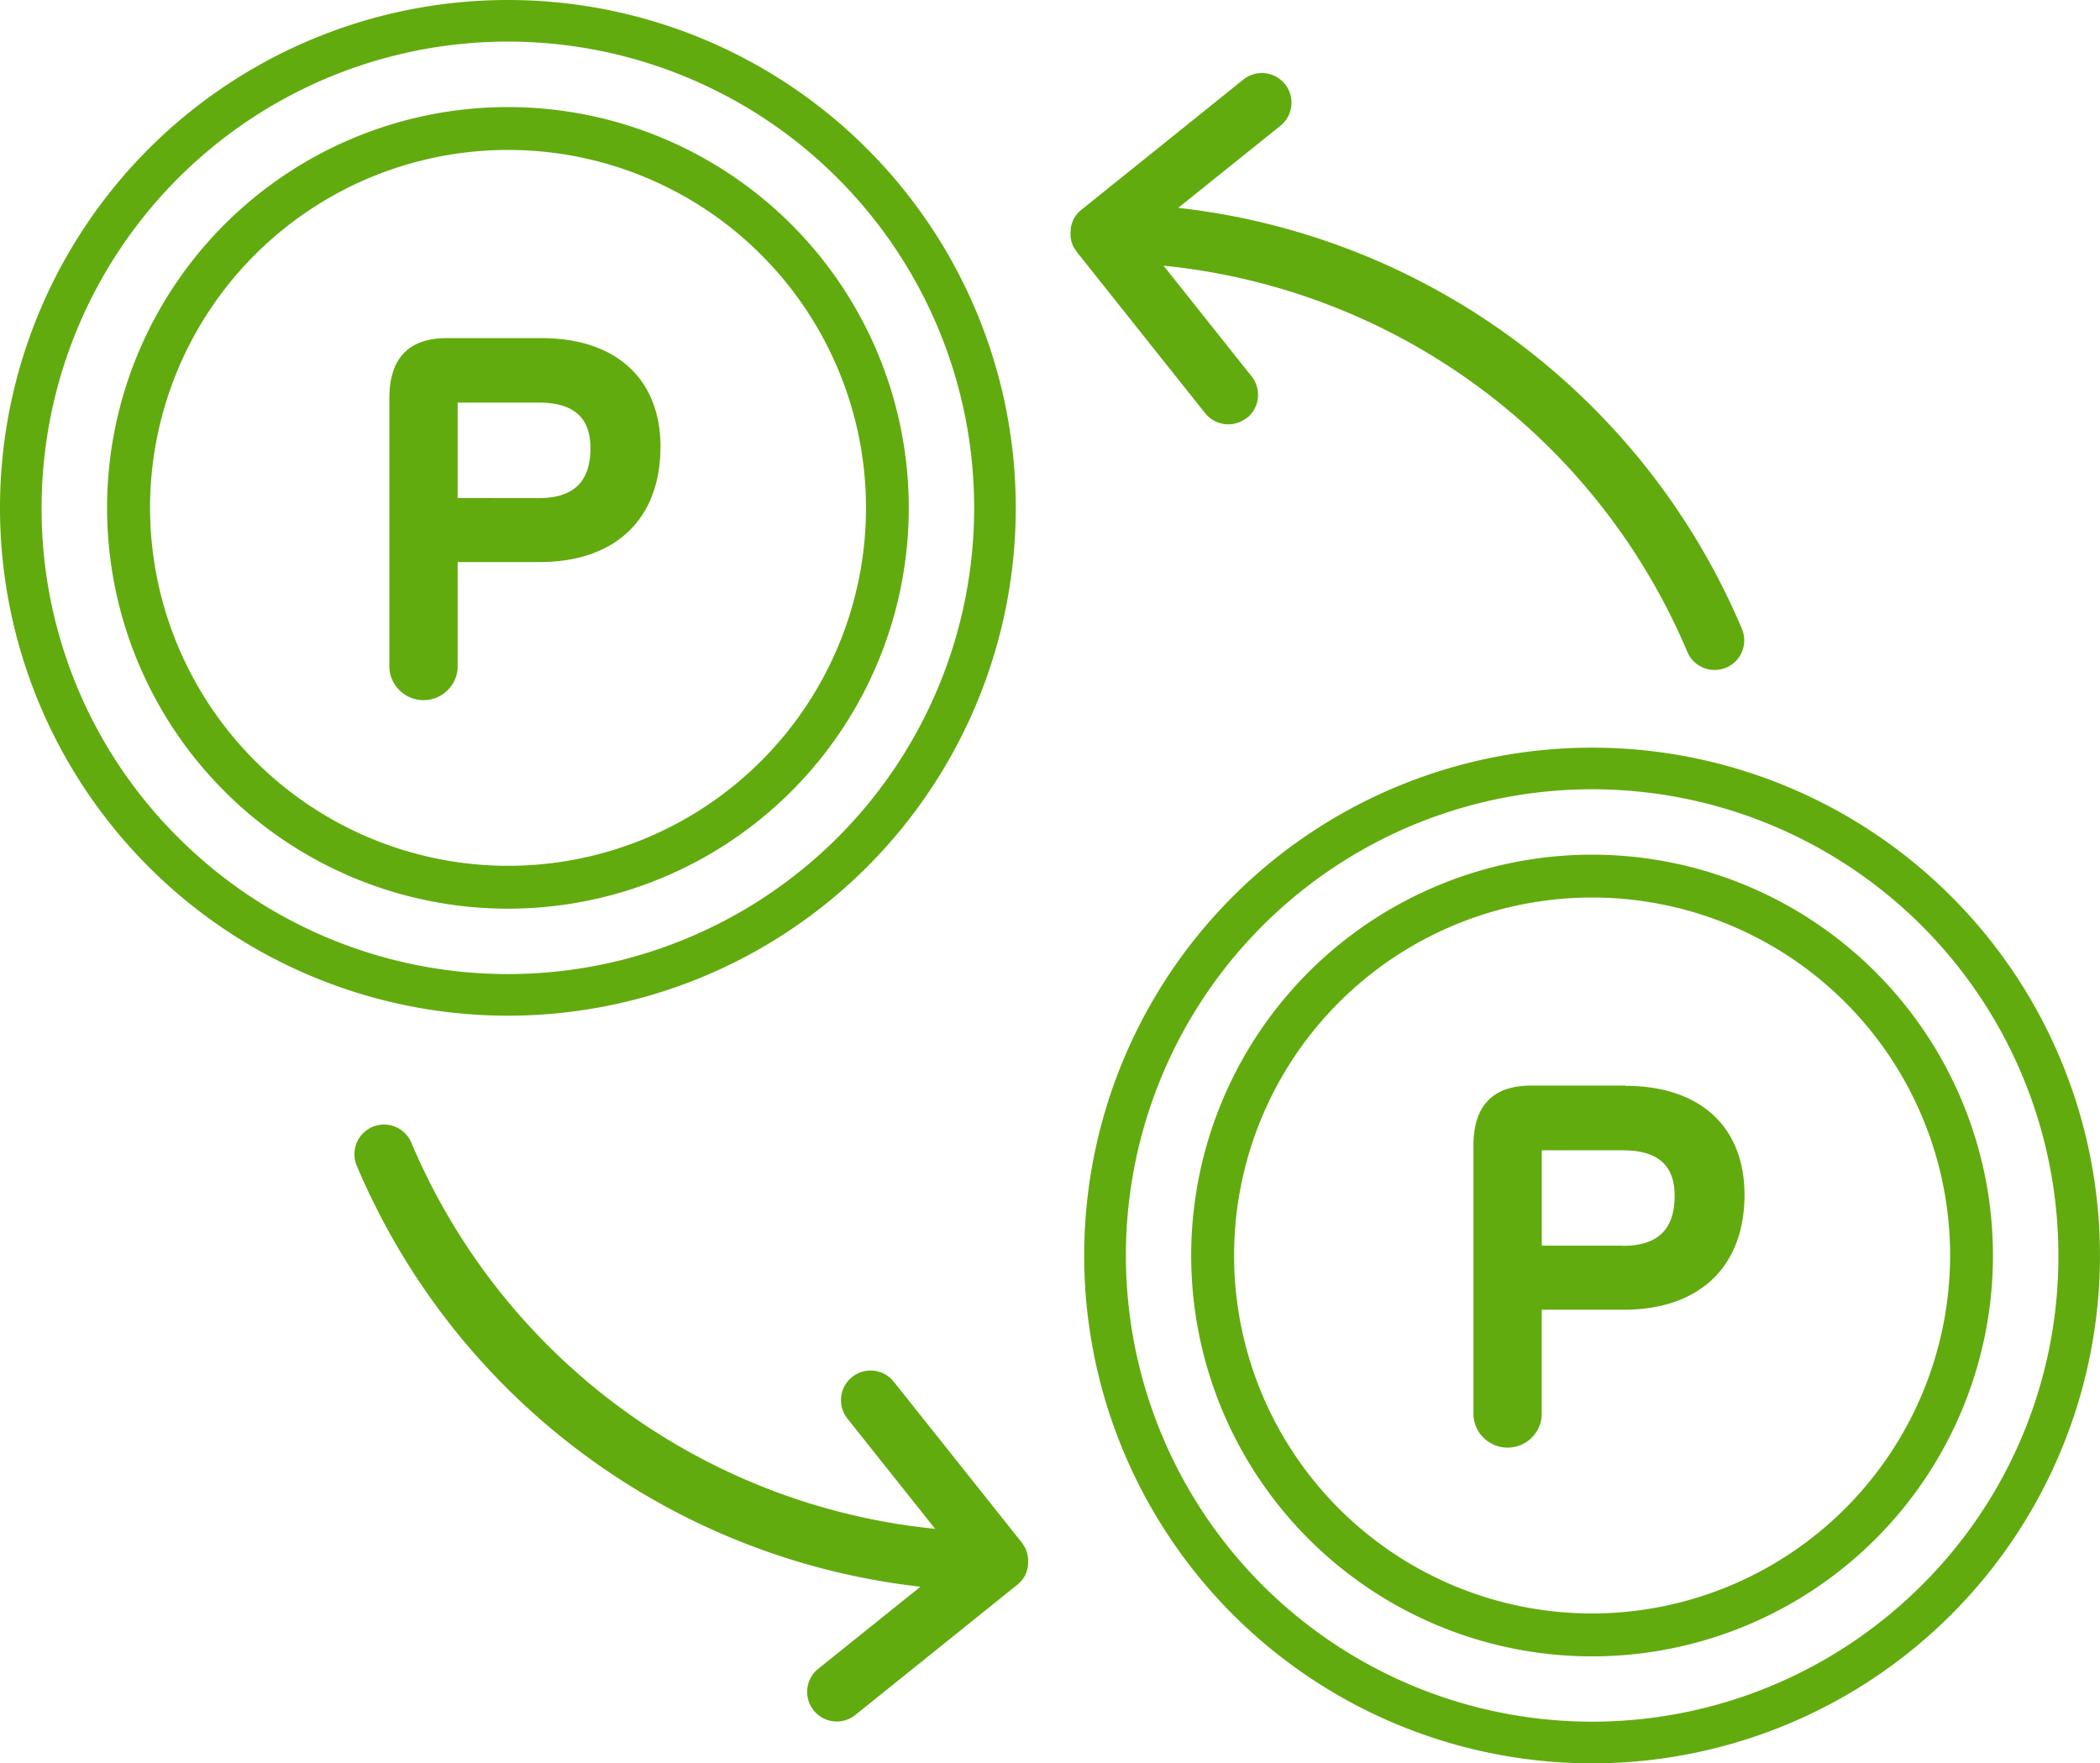<svg xmlns="http://www.w3.org/2000/svg" xmlns:xlink="http://www.w3.org/1999/xlink" width="59.954" height="50.348" viewBox="0 0 59.954 50.348">
  <defs>
    <clipPath id="clip-path">
      <rect id="長方形_79263" data-name="長方形 79263" width="59.954" height="50.348" fill="#62ab0f"/>
    </clipPath>
  </defs>
  <g id="グループ_8770" data-name="グループ 8770" transform="translate(0 4)">
    <g id="グループ_8769" data-name="グループ 8769" transform="translate(0 -4)" clip-path="url(#clip-path)">
      <path id="パス_3566" data-name="パス 3566" d="M252.68,26.823a.846.846,0,0,0,.135-1.189l-2.514-3.16a18.191,18.191,0,0,1,14.946,11.009.846.846,0,1,0,1.557-.661,19.879,19.879,0,0,0-16.084-12l2.9-2.329a.846.846,0,1,0-1.06-1.318l-4.611,3.708-.008.007-.02.017c-.021.019-.041.038-.06.058l-.019.021a.835.835,0,0,0-.12.179l-.005.01,0,.012a.847.847,0,0,0-.038.094l0,.008a.829.829,0,0,0-.025.1c0,.009,0,.019,0,.028q-.006.043-.008.087c0,.006,0,.013,0,.019a.83.83,0,0,0,0,.1c0,.007,0,.015,0,.022a.805.805,0,0,0,.016.088l0,.019a.846.846,0,0,0,.034.1l0,.011a.841.841,0,0,0,.042.085l.014.024a.88.88,0,0,0,.056.082l0,.007,3.679,4.623a.846.846,0,0,0,1.189.135" transform="translate(-217.082 -14.888)" fill="#62ab0f"/>
      <path id="パス_3567" data-name="パス 3567" d="M101.217,272.8a.846.846,0,0,0-.016-.089c0-.006,0-.013,0-.019a.836.836,0,0,0-.034-.1l0-.011a.852.852,0,0,0-.042-.085l-.014-.024a.857.857,0,0,0-.056-.082l0-.007-3.679-4.623a.846.846,0,0,0-1.324,1.053l2.514,3.16a18.191,18.191,0,0,1-14.946-11.008.846.846,0,1,0-1.557.661,19.879,19.879,0,0,0,16.084,12l-2.9,2.329a.846.846,0,1,0,1.06,1.318l4.611-3.708.008-.007.02-.017c.021-.018.041-.038.06-.058l.019-.02a.833.833,0,0,0,.12-.179l.005-.009,0-.012a.844.844,0,0,0,.038-.094l0-.008a.83.83,0,0,0,.025-.1c0-.009,0-.018,0-.028a.847.847,0,0,0,.009-.087c0-.006,0-.013,0-.019a.84.84,0,0,0,0-.1c0-.007,0-.015,0-.022" transform="translate(-71.869 -228.322)" fill="#62ab0f"/>
      <path id="パス_3568" data-name="パス 3568" d="M97.864,81.371c0-1.949-1.272-3.112-3.4-3.112h-2.7c-1.089,0-1.642.577-1.642,1.716v7.7a.977.977,0,0,0,1.95.012V84.653h2.339c2.161,0,3.45-1.226,3.45-3.281m-5.789,1.452V80.1h2.314c.993,0,1.477.423,1.477,1.3,0,.961-.484,1.427-1.477,1.427Z" transform="translate(-79.006 -68.605)" fill="#62ab0f"/>
      <path id="パス_3569" data-name="パス 3569" d="M29,14.5A14.5,14.5,0,1,0,14.5,29,14.5,14.5,0,0,0,29,14.5m-27.812,0A13.311,13.311,0,0,1,23.913,5.088,13.311,13.311,0,1,1,5.088,23.913a13.224,13.224,0,0,1-3.9-9.413" fill="#62ab0f"/>
      <path id="パス_3570" data-name="パス 3570" d="M47.661,36.215A11.444,11.444,0,1,0,36.216,47.66,11.444,11.444,0,0,0,47.661,36.215M26,36.215a10.22,10.22,0,1,1,10.22,10.221A10.232,10.232,0,0,1,26,36.215" transform="translate(-21.716 -21.715)" fill="#62ab0f"/>
      <path id="パス_3571" data-name="パス 3571" d="M345.375,251.3h-2.7c-1.089,0-1.642.577-1.642,1.716v7.7a.977.977,0,0,0,1.95.012V257.7h2.339c2.161,0,3.45-1.226,3.45-3.281,0-1.949-1.272-3.112-3.4-3.112m-.073,4.564h-2.314v-2.723H345.3c.993,0,1.477.423,1.477,1.3,0,.961-.484,1.427-1.477,1.427" transform="translate(-298.967 -220.304)" fill="#62ab0f"/>
      <path id="パス_3572" data-name="パス 3572" d="M265.414,173.046a14.5,14.5,0,1,0,14.5,14.5,14.5,14.5,0,0,0-14.5-14.5m9.413,23.913a13.311,13.311,0,1,1,3.9-9.413,13.224,13.224,0,0,1-3.9,9.413" transform="translate(-219.961 -151.699)" fill="#62ab0f"/>
      <path id="パス_3573" data-name="パス 3573" d="M287.13,197.817a11.445,11.445,0,1,0,11.444,11.445,11.445,11.445,0,0,0-11.444-11.445m0,21.665a10.221,10.221,0,1,1,10.221-10.221,10.232,10.232,0,0,1-10.221,10.221" transform="translate(-241.676 -173.414)" fill="#62ab0f"/>
    </g>
  </g>
</svg>
